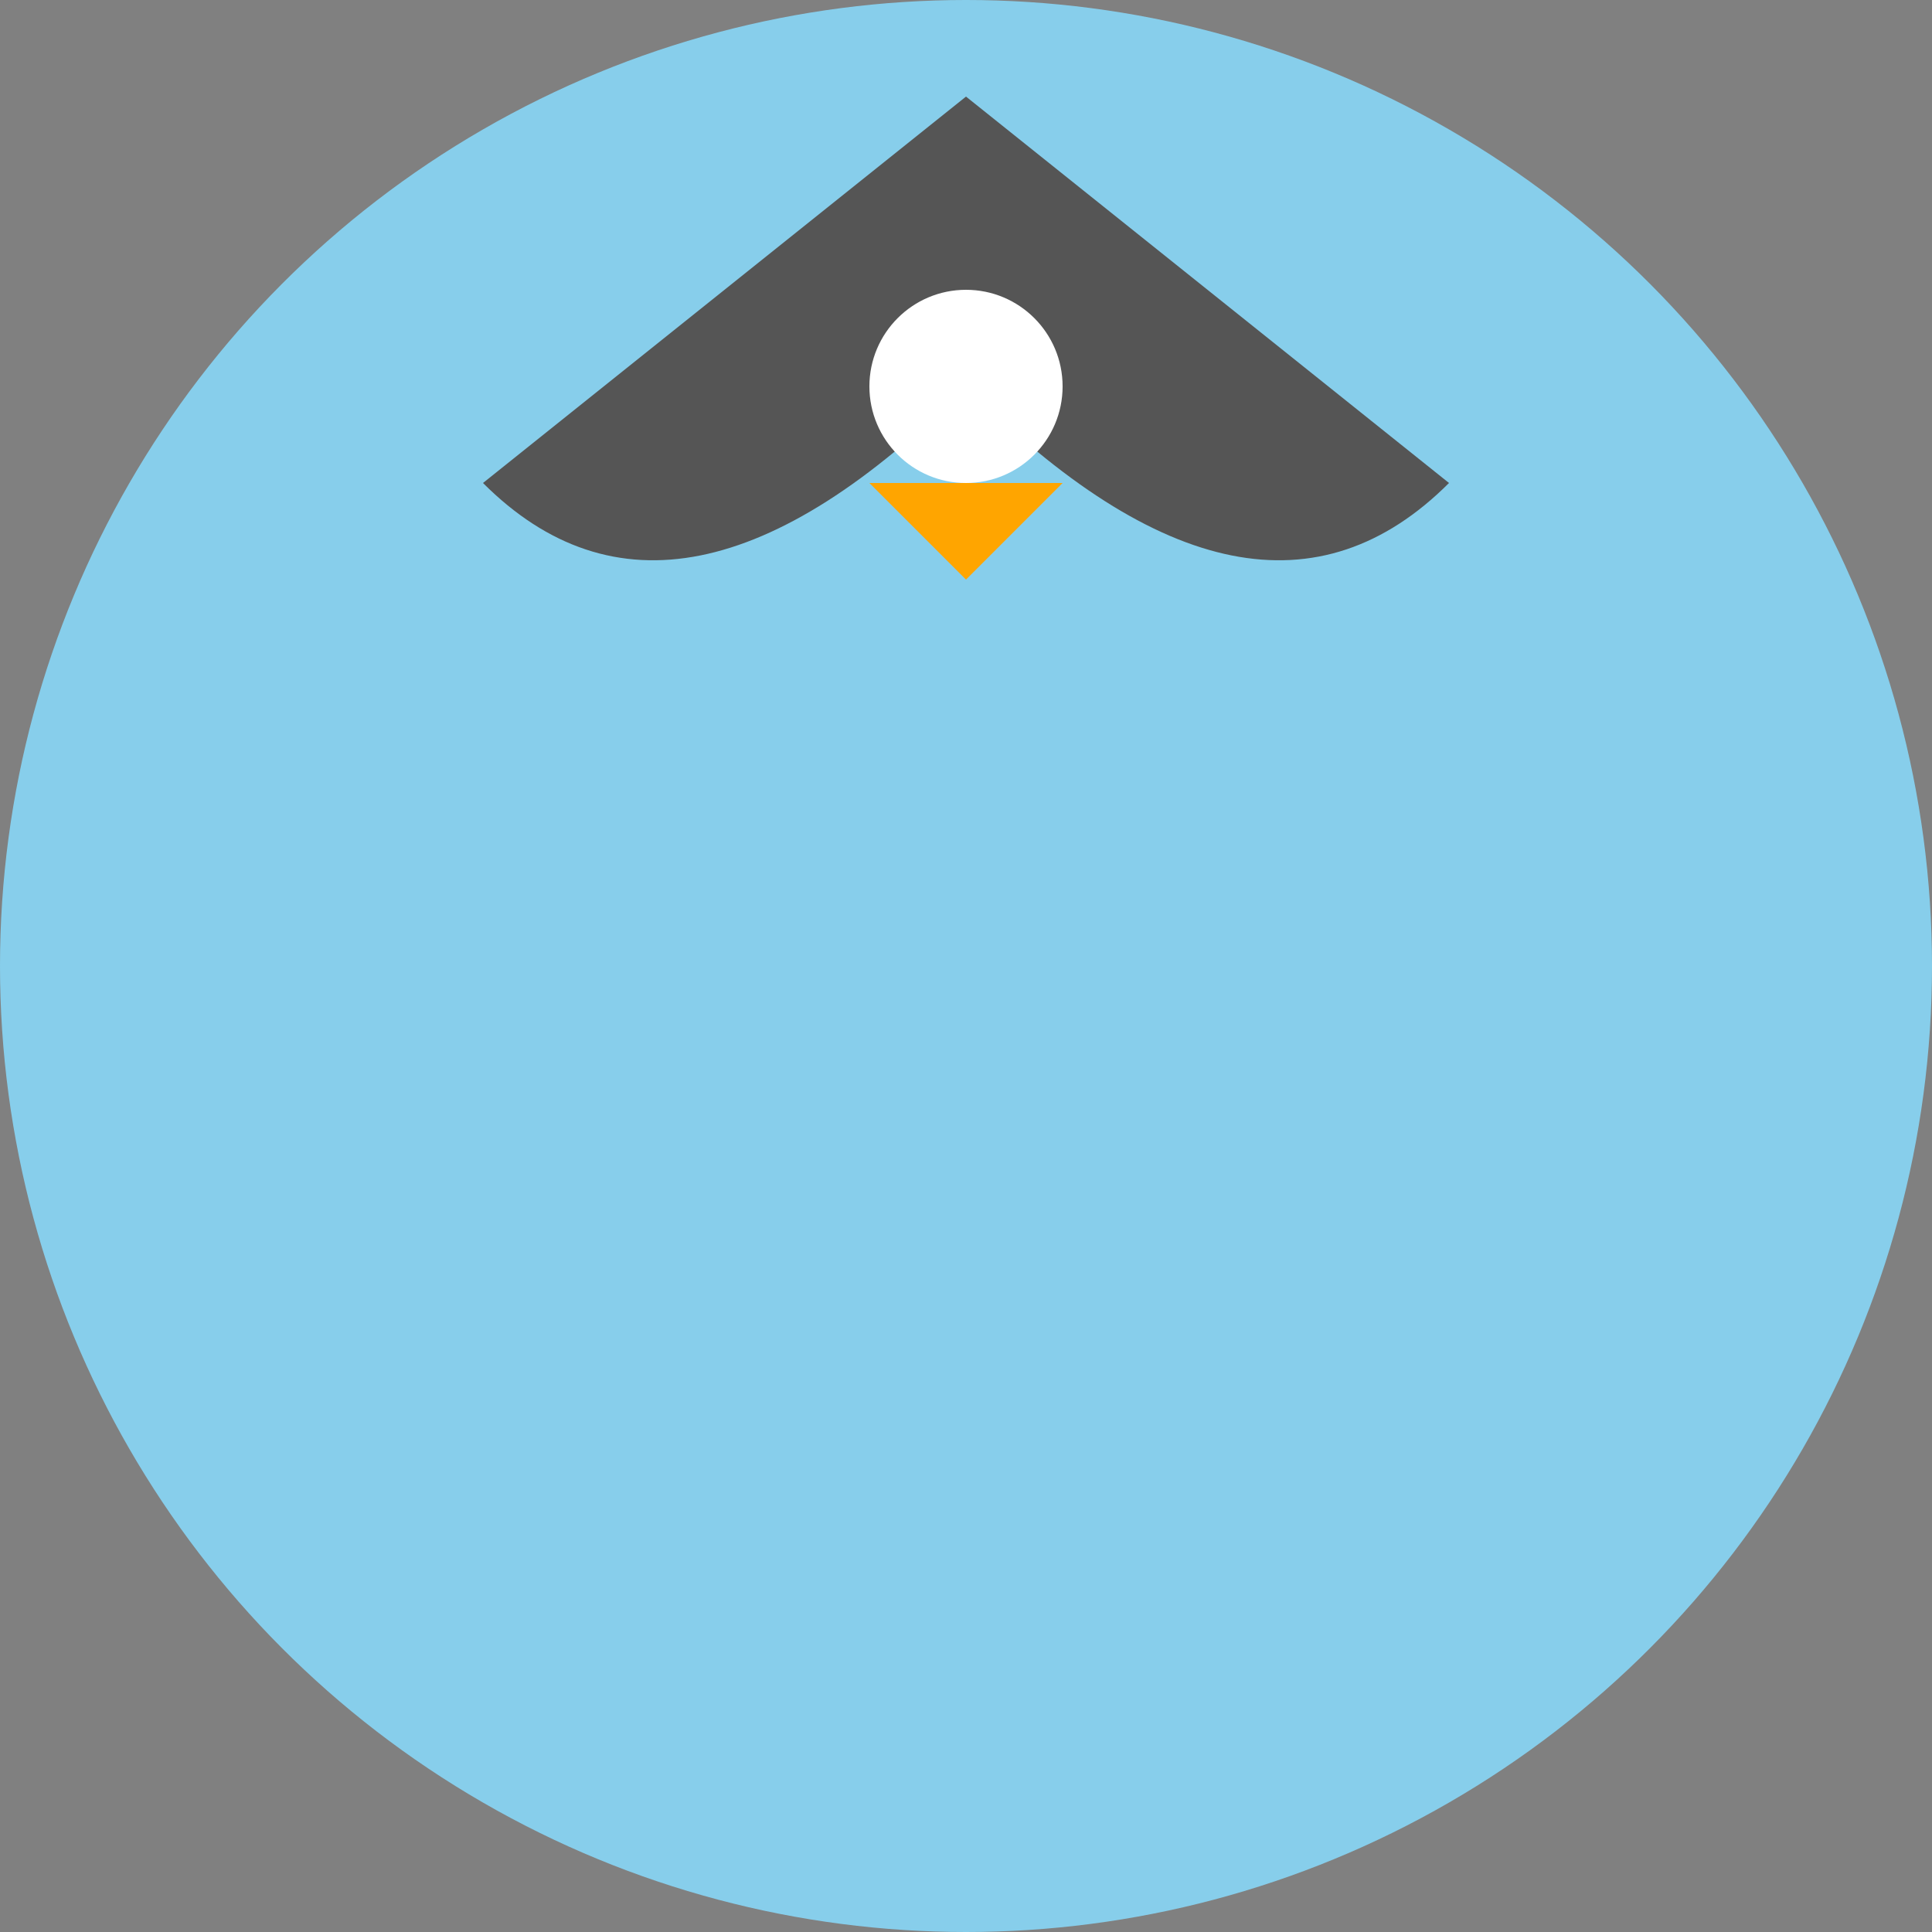 <svg xmlns="http://www.w3.org/2000/svg" viewBox="0 0 200 200">
  <rect x="0" y="0" width="200" height="200" fill="#808080" stroke="none"/>
  <style>
    .eagle-eye { fill: white; }
    .eagle-beak { fill: orange; }
    .eagle-feathers { fill: #555555; }
  </style>
  <circle cx="100" cy="100" r="100" fill="skyblue"/>
  <path class="eagle-feathers" d="M50,50 L100,10 L150,50 Q130,70 100,40 Q70,70 50,50"/>
  <circle cx="100" cy="40" r="10" class="eagle-eye"/>
  <polygon points="90,50 110,50 100,60" class="eagle-beak"/>
</svg>